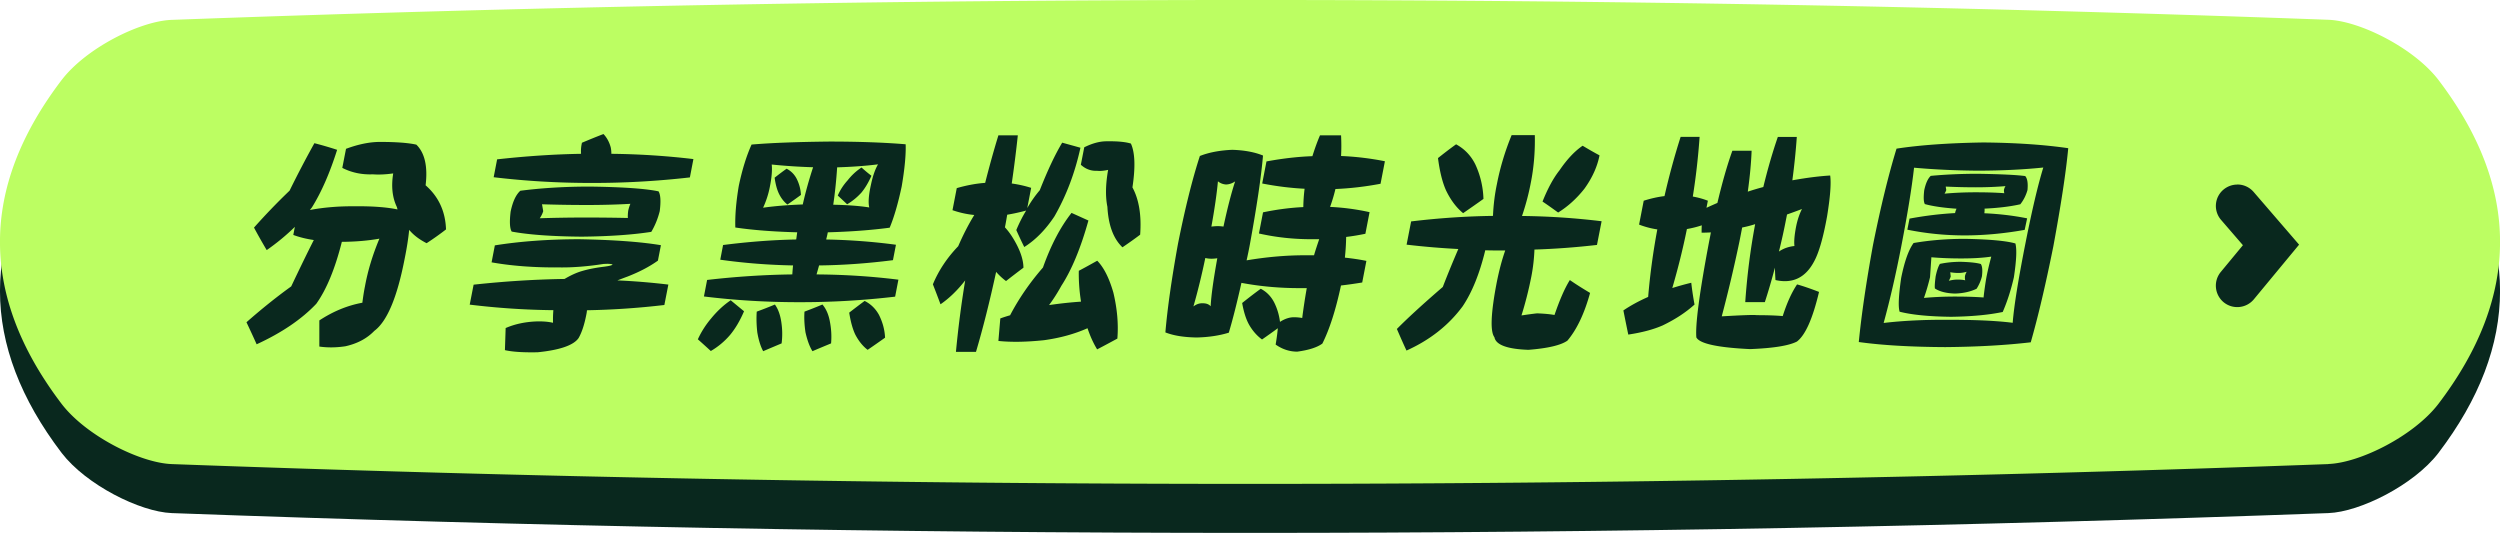 <svg id="_圖層_2" data-name="圖層 2" xmlns="http://www.w3.org/2000/svg" viewBox="0 0 275.49 58.72"><defs><style>.cls-2{fill:#09281e}</style></defs><g id="_底圖" data-name="底圖"><path class="cls-2" d="M256.59 56.54c-79.23 2.91-158.45 2.91-237.68 0-3.48-.14-9.41-3.11-12.11-6.62-9.07-11.91-9.07-23.81 0-35.71 2.7-3.52 8.63-6.49 12.11-6.62 79.23-2.91 158.45-2.91 237.68 0 3.48.14 9.41 3.11 12.11 6.62 9.06 11.9 9.06 23.81 0 35.71-2.7 3.52-8.63 6.49-12.11 6.62z"/><path d="M256.59 51.14c-79.23 2.91-158.45 2.91-237.68 0C15.43 51 9.5 48.03 6.8 44.52c-9.07-11.91-9.07-23.81 0-35.71 2.7-3.52 8.63-6.49 12.11-6.62a3231.04 3231.04 0 01237.68-.01c3.48.14 9.41 3.11 12.11 6.62 9.06 11.9 9.06 23.81 0 35.71-2.7 3.52-8.63 6.49-12.11 6.62z" fill="#bcfe62"/><path class="cls-2" d="M34.65 15.78c.85.22 1.68.46 2.5.73-.8 2.53-1.72 4.65-2.78 6.35-.08.1-.15.19-.22.28 1.54-.29 3.17-.42 4.89-.41 2-.02 3.58.1 4.76.35a1.6 1.6 0 00-.08-.3c-.49-1.03-.62-2.25-.39-3.67-.85.12-1.6.15-2.25.1-1.22.05-2.34-.19-3.36-.71l.41-2.1c1.37-.51 2.62-.76 3.74-.76 1.78 0 3.12.1 4.01.3.93.91 1.27 2.4 1.02 4.48 1.43 1.25 2.18 2.87 2.25 4.86-.63.49-1.34 1-2.14 1.52-.8-.41-1.44-.89-1.92-1.47-.09.93-.26 2.01-.51 3.24-.82 4.22-1.93 6.85-3.33 7.89-.81.84-1.88 1.41-3.2 1.7-1.01.15-1.96.16-2.86.03v-2.88c1.52-1 3.1-1.65 4.74-1.95.08-.62.17-1.23.29-1.82.32-1.74.85-3.48 1.59-5.24-1.24.22-2.62.34-4.14.35-.75 2.97-1.69 5.25-2.82 6.83-1.62 1.71-3.81 3.19-6.57 4.46-.36-.81-.74-1.62-1.12-2.43 1.65-1.45 3.29-2.77 4.93-3.95.91-1.92 1.74-3.63 2.49-5.11-.81-.12-1.56-.3-2.26-.56l.17-.89c-.95.93-1.98 1.78-3.1 2.56-.51-.86-.98-1.69-1.4-2.48 1.2-1.35 2.5-2.71 3.92-4.07.89-1.81 1.8-3.55 2.74-5.24zm20.99 22.8l.08-2.43c1.01-.44 2.14-.68 3.39-.73.71-.02 1.32.03 1.83.15-.01-.49 0-.95.04-1.39-3.11-.03-6.18-.24-9.22-.61l.43-2.2c3.4-.37 6.74-.58 10.02-.63.71-.42 1.37-.72 1.99-.89.68-.2 1.47-.35 2.37-.46.63-.08.94-.17.92-.25-.19-.07-.52-.08-1-.05-1.74.27-3.36.4-4.86.38-2.8.02-5.28-.17-7.46-.56l.36-1.87c2.74-.44 5.83-.67 9.27-.68 3.81.07 6.82.29 9.03.66l-.33 1.7c-.92.66-2.03 1.24-3.33 1.75-.36.13-.74.28-1.14.43 1.9.08 3.77.24 5.62.46l-.44 2.25c-2.87.34-5.72.53-8.53.58-.01.15-.03.3-.06.43-.22 1.15-.51 2.02-.86 2.63-.54.79-2.04 1.32-4.51 1.57-1.56.03-2.75-.04-3.59-.23zm20.38-19.03c-3.69.42-7.32.62-10.91.61-3.62 0-7.19-.21-10.71-.63l.38-1.97c3.15-.35 6.24-.56 9.25-.61-.03-.41 0-.81.1-1.22.8-.34 1.59-.66 2.37-.96.37.39.64.88.8 1.47.05.24.07.47.07.71 3.06.03 6.08.23 9.04.58l-.39 2.03zm-3.45 1.54c.22.35.27 1.08.13 2.18-.21.83-.52 1.59-.93 2.28-2.06.32-4.62.5-7.69.53-3.31-.03-5.87-.22-7.69-.56-.21-.32-.26-1.05-.12-2.2.23-1.1.58-1.86 1.07-2.3 2.33-.3 4.88-.46 7.66-.46 3.67.05 6.2.23 7.58.53zm-3.1 1.37c-1.4.08-3 .13-4.81.13-1.7 0-3.35-.03-4.93-.08.04.25.09.51.13.76-.08.27-.21.53-.38.78 1.6-.05 3.28-.08 5.03-.08s3.26.02 4.68.05c-.02-.22 0-.47.03-.76.05-.27.14-.54.25-.81zm11.05 10.63c.49.4.98.81 1.47 1.21-.45 1.05-.96 1.91-1.54 2.61a8.23 8.23 0 01-2.12 1.77c-.46-.42-.93-.85-1.43-1.29.38-.83.87-1.6 1.49-2.33.65-.79 1.36-1.45 2.13-1.97zM99.8 15.9c.04 1.11-.1 2.67-.44 4.66-.39 1.82-.82 3.33-1.32 4.53-2.02.27-4.29.44-6.82.51-.05.27-.11.53-.18.79 2.6.05 5.16.24 7.69.58l-.33 1.7c-2.74.35-5.45.55-8.14.58-.1.35-.19.68-.28.99 3.06.02 6.07.21 9.02.58l-.36 1.87c-3.59.42-7.14.62-10.63.61-3.53 0-7.01-.21-10.44-.63l.35-1.82c3.19-.37 6.32-.57 9.39-.61.02-.35.05-.68.08-.99-2.72-.05-5.39-.26-8.02-.63l.31-1.62c2.74-.35 5.42-.56 8.06-.61.04-.27.07-.53.11-.79-2.66-.07-4.93-.25-6.82-.53-.04-1.27.08-2.79.38-4.58.38-1.82.86-3.34 1.41-4.56 2.23-.19 5.07-.29 8.53-.33 3.25 0 6.07.1 8.45.3zM85.4 33.57c.34.47.57 1.1.69 1.87.13.83.14 1.63.04 2.4-.69.29-1.36.57-2.03.86-.28-.51-.5-1.2-.65-2.08-.09-.81-.11-1.57-.06-2.28.68-.25 1.35-.51 2.02-.79zm3.06-11.04c.31-1.37.69-2.73 1.14-4.1a63.1 63.1 0 01-4.56-.3c.07.61 0 1.42-.2 2.43-.16.84-.42 1.62-.75 2.33 1.31-.19 2.77-.3 4.37-.36zm-1.78-3.94c.49.25.85.62 1.1 1.09.29.57.45 1.17.48 1.8-.48.35-.98.71-1.49 1.06-.37-.29-.69-.69-.94-1.21-.22-.46-.37-1.04-.47-1.75.51-.4.95-.73 1.32-.99zm3.96 14.98c.4.47.67 1.1.81 1.87.16.83.2 1.63.13 2.4-.7.29-1.38.57-2.05.86-.32-.51-.57-1.2-.77-2.08-.12-.81-.16-1.57-.11-2.28.66-.25 1.33-.51 1.99-.79zm6.11-15.46c-1.35.17-2.85.28-4.5.33-.09 1.38-.23 2.76-.43 4.12 1.59.03 2.91.13 3.97.3-.13-.52-.07-1.35.18-2.48.2-.96.46-1.72.79-2.28zm-1.81.35c.35.32.71.62 1.09.91-.33.74-.7 1.37-1.12 1.87-.47.51-.98.93-1.56 1.27-.34-.32-.68-.64-1.03-.96.25-.59.61-1.15 1.08-1.67.45-.57.96-1.05 1.54-1.42zm.34 14.7c.67.34 1.19.84 1.57 1.52.41.81.64 1.65.68 2.53-.62.44-1.26.89-1.92 1.34-.53-.4-.99-.97-1.37-1.7-.29-.62-.51-1.43-.66-2.4.67-.52 1.24-.95 1.7-1.29zm17.9-10.2c.42-.73.88-1.39 1.4-2 .87-2.21 1.7-3.96 2.47-5.24.67.19 1.34.37 2.01.56-.6 2.75-1.55 5.27-2.87 7.57-.98 1.47-2.08 2.59-3.32 3.37-.31-.62-.6-1.25-.88-1.87.32-.76.68-1.48 1.09-2.15-.73.2-1.43.35-2.09.46-.08.47-.16.94-.25 1.39.34.37.66.8.95 1.29.72 1.2 1.08 2.25 1.09 3.16-.63.47-1.27.96-1.92 1.47-.39-.29-.75-.62-1.09-1.01-.71 3.27-1.45 6.21-2.22 8.81h-2.21c.25-2.65.59-5.27 1.02-7.87-.86 1.1-1.76 1.97-2.72 2.63-.27-.73-.55-1.46-.84-2.2.63-1.52 1.56-2.92 2.79-4.2.55-1.27 1.14-2.41 1.77-3.44-.83-.08-1.63-.26-2.4-.53l.47-2.43c1.1-.32 2.15-.51 3.13-.58.46-1.81.94-3.55 1.46-5.24h2.14a137.5 137.5 0 01-.67 5.31c.73.1 1.44.26 2.14.48l-.44 2.28zm5.94 10.25c-.18-1.13-.26-2.25-.24-3.37.67-.35 1.35-.73 2.03-1.11.73.74 1.32 1.92 1.78 3.52.42 1.77.57 3.46.44 5.06-.74.4-1.48.8-2.23 1.19-.42-.69-.77-1.47-1.06-2.33-1.44.64-3.05 1.08-4.81 1.32-1.93.2-3.6.23-5.01.08l.21-2.48c.38-.14.74-.25 1.08-.35.95-1.82 2.16-3.58 3.62-5.26.87-2.45 1.92-4.46 3.15-6.02l1.86.84c-.85 3.05-1.85 5.45-2.98 7.19-.43.78-.88 1.49-1.36 2.13 1.29-.19 2.47-.31 3.52-.38zm-.02-15.03l.38-1.95c.93-.46 1.76-.67 2.5-.66 1.18-.02 2.06.07 2.64.25.45.98.51 2.59.17 4.83.72 1.33 1.01 3.07.85 5.21-.58.44-1.23.9-1.95 1.39-1-.95-1.55-2.43-1.66-4.46-.23-1.13-.2-2.49.08-4.07-.47.1-.87.14-1.22.1-.67.03-1.26-.19-1.78-.66zm20.08-1.06c-.2 2.36-.69 5.65-1.46 9.87-.11.59-.23 1.16-.35 1.7 2.19-.37 4.33-.56 6.44-.56h.99c.17-.59.37-1.18.57-1.77h-.9c-1.96 0-3.88-.21-5.74-.63l.45-2.33c1.52-.32 3-.51 4.44-.58.01-.69.06-1.37.14-2.02-1.59-.08-3.15-.28-4.67-.58l.47-2.43c1.72-.32 3.4-.52 5.06-.58.25-.79.52-1.56.84-2.3h2.32c.04.79.04 1.55 0 2.28 1.63.07 3.24.26 4.83.58l-.48 2.48c-1.69.32-3.34.51-4.97.58-.16.67-.36 1.33-.59 1.97 1.47.07 2.92.26 4.35.58l-.46 2.38c-.72.15-1.43.27-2.12.35-.01.78-.06 1.54-.14 2.28.81.09 1.6.2 2.37.36l-.46 2.38c-.79.13-1.57.24-2.34.33-.57 2.67-1.25 4.8-2.05 6.4-.57.42-1.5.72-2.77.89-.84 0-1.64-.26-2.38-.78.11-.64.19-1.24.24-1.8-.57.42-1.15.83-1.74 1.24-.56-.41-1.05-.96-1.45-1.67-.33-.61-.57-1.39-.74-2.35.8-.64 1.48-1.16 2.05-1.57.67.35 1.17.88 1.51 1.57.32.66.52 1.35.61 2.08.54-.35 1.07-.52 1.57-.51.23 0 .52.02.88.08.14-1.11.31-2.21.5-3.29h-.83c-2.18 0-4.3-.19-6.37-.58-.47 2.11-.93 3.94-1.39 5.49-1.04.32-2.22.5-3.53.53-1.39-.02-2.55-.2-3.46-.56.23-2.7.7-5.96 1.39-9.77.77-3.86 1.57-7.09 2.41-9.67.98-.39 2.17-.62 3.56-.68 1.34.04 2.47.25 3.4.63zm-5.05 11.34c-.21.03-.42.05-.63.05-.25 0-.47-.03-.68-.08-.4 1.92-.84 3.7-1.31 5.34.33-.25.67-.37 1.04-.35.38 0 .67.11.86.33.06-1.2.31-2.96.73-5.29zm1.99-8.48c-.32.22-.66.34-1.01.35-.33-.02-.63-.13-.9-.35-.12 1.33-.36 3-.72 4.99.25-.03.49-.05.7-.05.23 0 .44.02.63.05.45-2.09.88-3.75 1.29-4.99zm30.46-5.09h2.55c.04 1.84-.11 3.62-.46 5.34-.23 1.2-.55 2.39-.95 3.57 2.97.03 5.89.23 8.77.58l-.51 2.61c-2.34.27-4.63.44-6.89.51-.04 1-.15 1.98-.34 2.96-.29 1.47-.65 2.9-1.09 4.3.68-.1 1.25-.18 1.72-.23.79.03 1.43.09 1.92.18.57-1.67 1.13-2.95 1.69-3.85.66.46 1.41.93 2.23 1.42-.63 2.28-1.46 4.03-2.5 5.26-.73.51-2.16.84-4.29 1.01-2.34-.08-3.6-.55-3.75-1.39-.48-.62-.4-2.62.24-5.97.26-1.32.57-2.51.95-3.59h-.48c-.58 0-1.16 0-1.72-.02-.62 2.56-1.45 4.62-2.49 6.17-1.54 2.09-3.61 3.72-6.19 4.88-.37-.79-.72-1.59-1.06-2.38 1.2-1.21 2.89-2.76 5.06-4.63.5-1.3 1.07-2.69 1.71-4.18-1.93-.1-3.83-.26-5.7-.48l.5-2.56c3.06-.37 6.07-.57 9.02-.61.05-1.21.2-2.4.44-3.54.35-1.8.89-3.59 1.62-5.37zm-6.13 1.01c.94.51 1.66 1.26 2.14 2.25.55 1.2.84 2.46.88 3.77-.71.51-1.46 1.03-2.24 1.57-.74-.61-1.37-1.44-1.88-2.5-.41-.91-.7-2.1-.89-3.57.78-.62 1.45-1.13 2-1.52zm13.95.16c.62.37 1.24.73 1.86 1.06-.24 1.23-.79 2.46-1.66 3.67-.85 1.08-1.82 1.96-2.9 2.63-.58-.42-1.15-.83-1.72-1.21.57-1.43 1.19-2.58 1.87-3.44.84-1.23 1.69-2.13 2.55-2.71zm13.67 6.83c.4-.19.8-.36 1.18-.53.53-2.23 1.07-4.14 1.65-5.75h2.12c-.05 1.35-.19 2.85-.42 4.51.57-.19 1.14-.36 1.71-.51.47-1.94 1-3.78 1.6-5.52H198c-.11 1.6-.28 3.2-.49 4.78 1.61-.29 3-.46 4.17-.53.12.89 0 2.39-.34 4.48-.43 2.4-.92 4.08-1.46 5.04-.95 1.76-2.36 2.42-4.23 2-.03-.46-.05-.91-.06-1.37-.36 1.37-.73 2.63-1.11 3.8h-2.16c.2-2.9.56-5.76 1.09-8.58-.03 0-.07 0-.12.03-.46.14-.89.25-1.31.33-.1.52-.2 1.04-.3 1.54a160.8 160.8 0 01-1.95 8.25c2.26-.13 3.55-.18 3.84-.13 1.12 0 2.08.03 2.88.1.46-1.45.99-2.61 1.58-3.49.71.2 1.52.48 2.42.83-.7 2.95-1.51 4.77-2.44 5.47-.9.46-2.62.73-5.16.83-3.59-.17-5.56-.6-5.92-1.29-.12-1.44.35-4.98 1.42-10.63.07-.34.13-.65.18-.94-.34.02-.68.03-1.02.03 0-.29 0-.56.02-.81-.57.19-1.12.32-1.64.41-.44 2.18-.98 4.34-1.61 6.5.77-.24 1.46-.43 2.09-.58.09.79.21 1.6.36 2.4-.97.88-2.14 1.64-3.51 2.3-1.05.46-2.32.79-3.79 1.01-.19-.91-.37-1.8-.54-2.66.76-.52 1.67-1.02 2.73-1.49.21-2.51.55-4.99 1.01-7.44-.69-.1-1.36-.28-2.01-.53l.51-2.63c.79-.25 1.55-.42 2.29-.51.5-2.19 1.09-4.37 1.78-6.53h2.09c-.16 2.26-.41 4.46-.75 6.58.56.1 1.12.25 1.66.46l-.15.76zm8.85.76l-.08.4c-.25 1.3-.52 2.52-.81 3.67.49-.34 1.06-.54 1.71-.61-.06-.49 0-1.23.2-2.23.15-.71.36-1.32.63-1.85-.51.2-1.07.4-1.66.61zm30.99-7.32c-.24 2.6-.79 6.2-1.64 10.81-.86 4.27-1.69 7.79-2.49 10.58-2.73.32-5.87.5-9.42.53-3.77-.02-6.95-.2-9.53-.56.29-2.97.81-6.54 1.57-10.71.85-4.23 1.72-7.77 2.59-10.6 2.53-.39 5.71-.62 9.54-.68 3.63.03 6.75.25 9.38.63zm-2.74 2.13c-2.11.22-4.51.34-7.18.35-2.48-.02-4.84-.13-7.07-.33-.24 2.16-.71 5.07-1.42 8.73-.59 3.04-1.23 5.83-1.93 8.38 2.09-.25 4.51-.37 7.27-.35 2.91 0 5.23.11 6.95.33.15-1.89.63-4.85 1.43-8.88.7-3.54 1.35-6.29 1.94-8.22zm-3.08 8.38c.17.64.11 1.88-.17 3.72-.32 1.4-.73 2.67-1.23 3.82-1.54.32-3.43.5-5.69.53-2.45-.03-4.34-.22-5.67-.56-.17-.54-.11-1.78.17-3.72.37-1.84.83-3.12 1.37-3.85 1.73-.3 3.62-.46 5.66-.46 2.71.05 4.56.22 5.56.51zm1.08-7.44c.24.27.32.79.25 1.54-.16.57-.42 1.1-.79 1.57-1.11.25-2.42.41-3.94.48.01.19 0 .34-.02.46v.05c1.59.07 3.16.25 4.71.56l-.27 1.27c-2.24.4-4.44.61-6.61.61s-4.24-.21-6.32-.63l.24-1.22c1.72-.32 3.39-.52 5.02-.61.03-.17.09-.33.16-.48-1.45-.1-2.62-.27-3.49-.51-.14-.24-.16-.74-.07-1.52.16-.76.4-1.29.72-1.59 1.58-.15 3.31-.23 5.2-.23 2.51.04 4.24.12 5.2.25zm-3.75 8.88c-.96.14-2.06.2-3.28.2-1.15 0-2.25-.04-3.31-.13l-.15 2.2c-.19.79-.41 1.55-.67 2.28 1.09-.1 2.23-.15 3.41-.15s2.2.03 3.16.1c.07-.66.17-1.38.3-2.15.15-.79.34-1.58.55-2.35zm-1.13.83c.15.24.19.68.11 1.34-.12.49-.32.95-.59 1.37-.66.32-1.45.5-2.38.53-.96-.03-1.7-.22-2.21-.56-.04-.2-.01-.65.08-1.34.14-.66.3-1.11.47-1.37.7-.15 1.47-.23 2.3-.23 1.08.03 1.83.12 2.23.25zm2.71-8.6c-.95.08-2.04.13-3.27.13-1.15 0-2.26-.03-3.32-.08.02.14.04.26.06.38-.04.13-.11.27-.19.4 1.09-.1 2.24-.15 3.43-.15s2.2.03 3.16.1c-.04-.12-.05-.24-.04-.38.03-.13.08-.27.17-.4zm-4.28 9.44c-.28.08-.58.13-.9.13s-.62-.03-.91-.08c.02.15.03.3.05.46-.05.17-.12.33-.21.48.31-.08.62-.13.95-.13s.61.02.86.08c-.04-.13-.04-.29-.03-.46.03-.15.09-.31.19-.48zm29.82-9.61c-.55 0-1.09.19-1.54.57a2.35 2.35 0 00-.24 3.33l2.4 2.78-2.44 2.95c-.83 1.01-.69 2.49.31 3.33 1.01.83 2.49.69 3.33-.31l4.99-6.03-5.01-5.81c-.47-.54-1.13-.82-1.79-.82z"/></g></svg>